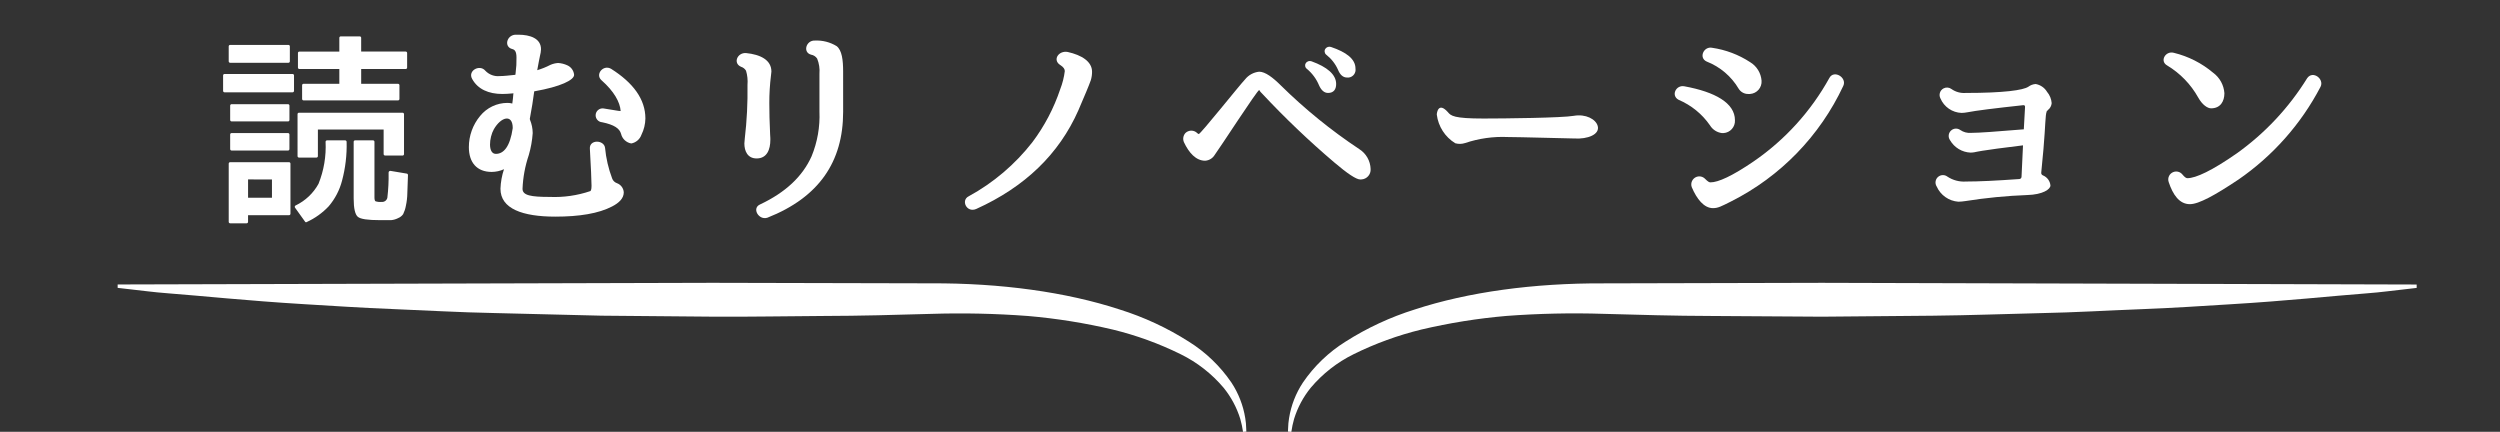 <?xml version="1.0" encoding="utf-8"?>
<!-- Generator: Adobe Illustrator 17.0.0, SVG Export Plug-In . SVG Version: 6.00 Build 0)  -->
<!DOCTYPE svg PUBLIC "-//W3C//DTD SVG 1.1//EN" "http://www.w3.org/Graphics/SVG/1.1/DTD/svg11.dtd">
<svg version="1.1" id="レイヤー_1" xmlns="http://www.w3.org/2000/svg" xmlns:xlink="http://www.w3.org/1999/xlink" x="0px"
	 y="0px" width="180px" height="31.092px" viewBox="2 2 180 31.092" enable-background="new 2 2 180 31.092" xml:space="preserve">
<rect x="2" y="2" width="180" height="31.092" fill="#333333" stroke="none"/>
<title>reading_logo</title>
<g id="layout">
	<path fill="#FFFFFF" d="M94.733,33.079l0.011-0.246c0.005-0.242,0.028-0.484,0.068-0.723c0.146-0.917,0.486-1.791,0.998-2.566
		c0.807-1.183,1.851-2.185,3.066-2.944c1.554-0.989,3.232-1.769,4.991-2.318c3.838-1.256,8.555-1.903,13.588-1.879l15.723-0.039
		L176,22.485v0.245l-0.962,0.111c-0.628,0.062-1.547,0.201-2.718,0.287c-2.342,0.177-5.688,0.538-9.703,0.778
		c-2.007,0.123-4.182,0.271-6.482,0.357s-4.726,0.235-7.235,0.283c-2.509,0.058-5.102,0.158-7.737,0.185l-7.988,0.071l-7.983-0.052
		c-2.636-0.004-5.226-0.086-7.737-0.153c-2.33-0.074-4.662-0.024-6.987,0.15c-2.065,0.177-4.115,0.505-6.133,0.981
		c-1.683,0.412-3.316,1.006-4.87,1.773c-1.185,0.583-2.237,1.405-3.089,2.414c-0.541,0.665-0.949,1.428-1.202,2.247
		c-0.087,0.305-0.153,0.616-0.197,0.93L94.733,33.079z"/>
	<path fill="#FFFFFF" d="M91.498,33.092c-0.045-0.314-0.111-0.625-0.198-0.93c-0.254-0.819-0.662-1.581-1.202-2.246
		c-0.852-1.008-1.904-1.829-3.089-2.411c-1.554-0.767-3.187-1.361-4.87-1.772c-2.017-0.477-4.067-0.805-6.132-0.982
		c-2.324-0.175-4.656-0.225-6.986-0.151c-2.509,0.072-5.102,0.145-7.737,0.15c-2.636,0.014-5.311,0.068-7.988,0.05l-7.988-0.071
		l-7.737-0.19c-2.509-0.046-4.935-0.194-7.235-0.284c-2.3-0.09-4.475-0.237-6.482-0.357c-4.015-0.241-7.36-0.598-9.703-0.775
		c-1.171-0.086-2.091-0.225-2.718-0.286l-0.962-0.11v-0.245l42.822-0.119l15.723,0.037c5.031-0.024,9.747,0.624,13.588,1.88
		c1.759,0.549,3.437,1.329,4.991,2.318c1.214,0.759,2.258,1.761,3.066,2.944c0.511,0.774,0.851,1.649,0.997,2.566
		c0.041,0.239,0.064,0.481,0.068,0.723l0.011,0.246L91.498,33.092z"/>
	<path fill="#FFFFFF" d="M23.064,8.647h-4.896c-0.056,0.001-0.103-0.043-0.105-0.1c0-0.002,0-0.003,0-0.005v-1.11
		c-0.001-0.056,0.043-0.103,0.1-0.105c0.002,0,0.003,0,0.005,0h4.896c0.056-0.001,0.103,0.043,0.105,0.1c0,0.002,0,0.003,0,0.005
		v1.11c0.001,0.056-0.043,0.103-0.1,0.105C23.067,8.647,23.066,8.647,23.064,8.647z M22.764,6.52h-4.192
		c-0.056,0.001-0.103-0.043-0.105-0.1c0-0.002,0-0.003,0-0.005V5.338c-0.001-0.056,0.043-0.103,0.1-0.105c0.002,0,0.003,0,0.005,0
		h4.192c0.056-0.002,0.103,0.043,0.105,0.099c0,0.002,0,0.004,0,0.006v1.078c0.001,0.056-0.043,0.103-0.1,0.105
		C22.767,6.521,22.766,6.521,22.764,6.52L22.764,6.52z M22.811,17.494H19.86v0.479c0.001,0.057-0.044,0.104-0.1,0.105
		c-0.002,0-0.003,0-0.005,0h-1.182c-0.056,0.001-0.103-0.043-0.105-0.1c0-0.002,0-0.003,0-0.005v-4.191
		c-0.001-0.056,0.043-0.103,0.1-0.105c0.002,0,0.003,0,0.005,0h4.235c0.056-0.001,0.103,0.043,0.105,0.1c0,0.002,0,0.003,0,0.005
		v3.607c0.002,0.056-0.042,0.103-0.098,0.105c-0.002,0-0.004,0-0.007,0L22.811,17.494z M22.736,10.742h-4.059
		c-0.056,0.001-0.103-0.043-0.105-0.1c0-0.002,0-0.003,0-0.005V9.605c-0.001-0.056,0.043-0.103,0.1-0.105c0.002,0,0.003,0,0.005,0
		h4.058c0.056-0.001,0.103,0.043,0.105,0.1c0,0.002,0,0.003,0,0.005v1.033c0.002,0.056-0.043,0.103-0.099,0.105
		c-0.002,0-0.003,0-0.005,0L22.736,10.742z M22.736,12.838h-4.059c-0.056,0.001-0.103-0.043-0.105-0.1c0-0.002,0-0.003,0-0.005
		v-1.047c-0.002-0.056,0.043-0.103,0.099-0.105c0.002,0,0.003,0,0.005,0h4.058c0.056-0.001,0.103,0.043,0.105,0.1
		c0,0.002,0,0.003,0,0.005v1.048c0.002,0.056-0.043,0.103-0.099,0.105c-0.002,0-0.003,0-0.005,0L22.736,12.838z M19.861,14.919
		v1.318h1.72V14.92L19.861,14.919z M26.957,12.209c0.025,0.944-0.086,1.887-0.33,2.8c-0.176,0.678-0.504,1.308-0.958,1.841
		c-0.45,0.478-0.989,0.865-1.587,1.138c-0.036,0.026-0.087,0.017-0.113-0.019c-0.003-0.004-0.005-0.008-0.007-0.012l-0.719-1.003
		c-0.035-0.049-0.024-0.117,0.024-0.152c0.007-0.005,0.014-0.009,0.022-0.012c0.697-0.334,1.271-0.878,1.644-1.555
		c0.386-0.959,0.559-1.991,0.509-3.024c-0.002-0.057,0.043-0.104,0.1-0.105c0.002,0,0.003,0,0.005,0h1.303
		c0.057-0.002,0.104,0.043,0.106,0.099c0,0.002,0,0.004,0,0.006L26.957,12.209z M30.985,13.197h-1.259
		c-0.057,0.002-0.104-0.043-0.105-0.1c0-0.002,0-0.003,0-0.005v-1.767h-4.733v1.916c0.001,0.056-0.043,0.103-0.1,0.105
		c-0.002,0-0.003,0-0.005,0h-1.255c-0.056,0.002-0.103-0.043-0.105-0.099c0-0.002,0-0.003,0-0.005V10.22
		c-0.002-0.057,0.043-0.104,0.1-0.105c0.002,0,0.003,0,0.005,0h7.456c0.056-0.001,0.103,0.043,0.105,0.1c0,0.002,0,0.004,0,0.006
		v2.875c0.001,0.056-0.043,0.103-0.1,0.105c-0.002,0-0.003,0-0.005,0L30.985,13.197z M31.21,6.969h-3.205v1.064h2.65
		c0.057-0.001,0.104,0.044,0.105,0.1c0,0.002,0,0.003,0,0.005v0.987c0.001,0.057-0.044,0.103-0.101,0.105c-0.001,0-0.003,0-0.004,0
		h-6.798C23.8,9.23,23.753,9.184,23.752,9.128c0-0.001,0-0.002,0-0.003V8.138c-0.001-0.057,0.044-0.104,0.1-0.105
		c0.002,0,0.003,0,0.005,0h2.575V6.969h-2.875c-0.056,0.001-0.103-0.043-0.105-0.1c0-0.002,0-0.003,0-0.005V5.818
		c-0.002-0.056,0.043-0.103,0.099-0.105c0.002,0,0.004,0,0.006,0h2.875V4.724c-0.001-0.056,0.043-0.103,0.1-0.105
		c0.002,0,0.003,0,0.005,0h1.362c0.057-0.001,0.104,0.044,0.105,0.1c0,0.001,0,0.003,0,0.004v0.989h3.204
		c0.056-0.002,0.103,0.043,0.105,0.099c0,0.002,0,0.004,0,0.006v1.048c0.002,0.056-0.043,0.103-0.099,0.105
		c-0.002,0-0.003,0-0.005,0L31.21,6.969z M31.374,14.604c-0.014,0.569-0.03,1.003-0.046,1.302c-0.004,0.307-0.039,0.613-0.105,0.913
		c-0.037,0.208-0.103,0.409-0.195,0.599c-0.09,0.127-0.215,0.226-0.359,0.284c-0.158,0.082-0.331,0.133-0.509,0.149h-0.794
		c-0.883,0-1.407-0.075-1.602-0.24s-0.3-0.599-0.3-1.318V12.21c-0.002-0.057,0.043-0.104,0.1-0.105c0.002,0,0.003,0,0.005,0h1.287
		c0.057-0.001,0.104,0.044,0.105,0.1c0,0.002,0,0.003,0,0.005v4.012c0,0.149,0.03,0.24,0.075,0.27
		c0.14,0.044,0.288,0.06,0.434,0.046c0.196,0.022,0.377-0.107,0.419-0.299c0.071-0.601,0.102-1.207,0.09-1.812
		c-0.001-0.068,0.053-0.123,0.121-0.124c0.004,0,0.008,0,0.013,0l1.168,0.195c0.054,0.004,0.095,0.052,0.091,0.107c0,0,0,0,0,0.001
		L31.374,14.604z"/>
	<path fill="#FFFFFF" d="M40.145,10.564c-0.002,0.021,0.003,0.042,0.015,0.06c0.125,0.304,0.191,0.629,0.195,0.958
		c-0.037,0.538-0.132,1.07-0.284,1.588c-0.265,0.783-0.416,1.599-0.449,2.425c0,0.479,0.614,0.584,1.961,0.584
		c0.991,0.042,1.98-0.1,2.919-0.419c0.03-0.015,0.089-0.09,0.089-0.375c0-0.404-0.046-1.302-0.12-2.682
		c-0.046-0.674,1.017-0.644,1.093-0.06c0.071,0.753,0.242,1.493,0.509,2.201c0.056,0.161,0.183,0.288,0.345,0.344
		c0.281,0.102,0.475,0.361,0.494,0.659c0,0.434-0.344,0.763-0.838,1.017c-0.971,0.509-2.365,0.734-4.087,0.734
		c-2.365,0-3.953-0.569-3.953-2.007c0.017-0.479,0.103-0.953,0.254-1.407c-0.278,0.126-0.578,0.192-0.883,0.195
		c-1.078,0-1.646-0.688-1.646-1.781c-0.002-0.82,0.284-1.615,0.808-2.246c0.482-0.597,1.209-0.944,1.976-0.943
		c0.116,0,0.232,0.016,0.344,0.046V9.439c0.03-0.179,0.06-0.479,0.075-0.689c0.015-0.046,0.015-0.03,0-0.03
		c-0.314,0.03-0.584,0.046-0.794,0.046c-0.988,0-1.766-0.344-2.171-1.078c-0.344-0.599,0.54-1.078,0.944-0.599
		c0.269,0.287,0.657,0.431,1.048,0.389c0.299,0,0.659-0.046,1.093-0.089c0.03,0,0.015,0,0.03-0.03l0.015-0.135
		c0.048-0.357,0.068-0.718,0.06-1.078c0-0.434-0.12-0.569-0.3-0.614c-0.613-0.149-0.419-0.986,0.21-1.033h0.224
		c0.854,0,1.632,0.269,1.632,1.048c-0.007,0.162-0.032,0.322-0.075,0.478c-0.03,0.195-0.12,0.539-0.195,1.017l-0.015,0.015
		C41,6.96,41.322,6.83,41.628,6.671c0.176-0.077,0.363-0.123,0.555-0.136c0.228,0.014,0.451,0.07,0.659,0.165
		c0.278,0.122,0.468,0.386,0.494,0.689c0,0.374-0.971,0.853-2.845,1.182c-0.03,0-0.015,0-0.03,0.03
		c-0.046,0.269-0.09,0.644-0.135,0.928L40.145,10.564z M38.917,11.223c0-1.048-0.853-0.808-1.362,0.089
		c-0.33,0.584-0.449,1.767,0.149,1.767C38.259,13.079,38.723,12.57,38.917,11.223L38.917,11.223z M45.775,9.86
		c0.434,0.06,0.748,0.135,0.913,0.135c-0.046-0.644-0.479-1.422-1.378-2.216c-0.479-0.419,0.12-1.153,0.689-0.824
		c1.587,1.003,2.47,2.186,2.47,3.578c-0.007,0.406-0.104,0.805-0.284,1.168c-0.114,0.326-0.394,0.565-0.733,0.628
		c-0.361-0.062-0.65-0.333-0.734-0.689c-0.105-0.389-0.494-0.659-1.362-0.838c-0.276-0.017-0.485-0.254-0.469-0.529
		s0.254-0.485,0.529-0.469c0.025,0.002,0.05,0.005,0.075,0.01L45.775,9.86z"/>
	<path fill="#FFFFFF" d="M57.511,7.434c-0.082,0.661-0.122,1.326-0.12,1.991c0,0.614,0.015,1.378,0.06,2.291
		c0.015,0.165,0.015,0.284,0.015,0.344c0,0.704-0.24,1.348-0.988,1.348c-0.659,0-0.883-0.539-0.883-1.078
		c0-0.075,0.015-0.195,0.03-0.359c0.15-1.282,0.216-2.572,0.195-3.862c0.029-0.343-0.007-0.688-0.105-1.017
		c-0.081-0.136-0.209-0.237-0.359-0.284c-0.599-0.255-0.269-1.033,0.359-0.988c1.033,0.105,1.827,0.494,1.827,1.333L57.511,7.434z
		 M62.706,10.054c0,3.593-1.737,6.153-5.45,7.62c-0.628,0.209-1.153-0.689-0.524-0.958c1.841-0.868,3.054-2.021,3.7-3.459
		c0.422-1.024,0.615-2.127,0.568-3.233v-2.71c0.032-0.372-0.025-0.746-0.164-1.092c-0.099-0.151-0.256-0.254-0.434-0.284
		c-0.629-0.165-0.36-1.048,0.269-1.017c0.553-0.027,1.101,0.114,1.572,0.404c0.375,0.3,0.462,0.988,0.462,1.827L62.706,10.054z"/>
	<path fill="#FFFFFF" d="M76.33,12.24c0.87-1.156,1.547-2.445,2.006-3.817C78.5,8.004,78.61,7.566,78.665,7.12
		c0-0.135-0.075-0.284-0.344-0.449c-0.555-0.375-0.09-1.048,0.555-0.929c1.003,0.224,1.752,0.689,1.752,1.422
		c0.002,0.208-0.029,0.415-0.09,0.614c-0.135,0.389-0.449,1.123-0.898,2.171c-1.392,3.145-3.843,5.51-7.353,7.097
		c-0.689,0.299-1.123-0.629-0.539-0.914C73.525,15.162,75.084,13.837,76.33,12.24z"/>
	<path fill="#FFFFFF" d="M99.924,14.92c-0.27,0-0.913-0.419-1.857-1.227c-1.825-1.551-3.56-3.206-5.195-4.956
		c-0.083-0.073-0.154-0.159-0.209-0.255c-0.135,0-2.845,4.192-3.204,4.671c-0.147,0.244-0.404,0.401-0.689,0.419
		c-0.659,0-1.168-0.569-1.526-1.333c-0.097-0.221-0.056-0.479,0.105-0.659c0.211-0.206,0.539-0.231,0.778-0.06
		c0.053,0.054,0.113,0.1,0.18,0.135c0.135,0,2.934-3.518,3.338-3.938c0.25-0.315,0.617-0.515,1.017-0.555
		c0.434,0,0.988,0.419,1.557,0.988c1.73,1.704,3.619,3.238,5.642,4.581c0.497,0.311,0.807,0.851,0.824,1.437
		c0.027,0.388-0.265,0.724-0.653,0.751C99.997,14.924,99.961,14.923,99.924,14.92z M97.619,8.692c-0.284,0-0.494-0.209-0.644-0.539
		c-0.192-0.466-0.495-0.877-0.883-1.198c-0.131-0.092-0.164-0.272-0.075-0.404c0.088-0.141,0.265-0.197,0.419-0.135
		c1.11,0.404,1.767,0.943,1.767,1.632C98.203,8.437,98.023,8.692,97.619,8.692z M98.981,7.582c-0.299,0-0.509-0.225-0.643-0.555
		c-0.19-0.429-0.483-0.804-0.854-1.092c-0.124-0.104-0.15-0.285-0.06-0.419c0.09-0.13,0.255-0.184,0.404-0.135
		c1.11,0.374,1.767,0.868,1.767,1.557c0.048,0.307-0.162,0.595-0.469,0.643c-0.048,0.007-0.097,0.009-0.145,0.004V7.582z"/>
	<path fill="#FFFFFF" d="M108.817,10.534c1.482,0,5.674-0.046,6.497-0.195c0.854-0.15,1.588,0.24,1.722,0.733
		c0.165,0.614-0.733,0.958-1.677,0.899c-0.299,0-4.027-0.105-4.805-0.105c-1.041-0.046-2.082,0.101-3.07,0.434
		c-0.228,0.074-0.473,0.08-0.703,0.015c-0.736-0.449-1.227-1.21-1.332-2.066c0-0.135,0.119-0.928,0.794-0.18
		C106.466,10.339,106.661,10.534,108.817,10.534z"/>
	<path fill="#FFFFFF" d="M125.973,11.581c-0.354-0.046-0.668-0.25-0.853-0.555c-0.565-0.815-1.348-1.453-2.261-1.841
		c-0.568-0.299-0.195-1.092,0.419-0.971c2.201,0.404,3.638,1.198,3.638,2.44c0.028,0.484-0.342,0.9-0.826,0.928
		C126.051,11.585,126.012,11.584,125.973,11.581z M126.632,16.507c-0.719,0.359-0.93,0.479-1.3,0.479
		c-0.644,0-1.168-0.659-1.526-1.512c-0.108-0.3,0.048-0.632,0.348-0.74c0.206-0.074,0.437-0.026,0.595,0.126
		c0.225,0.225,0.314,0.27,0.404,0.27c0.555,0,1.557-0.449,3.114-1.512c2.257-1.551,4.122-3.607,5.447-6.003
		C134.042,7,135,7.585,134.717,8.183C133.033,11.787,130.185,14.72,126.632,16.507L126.632,16.507z M127.889,8.767
		c-0.284,0.009-0.552-0.134-0.703-0.375c-0.527-0.893-1.339-1.584-2.305-1.961c-0.599-0.27-0.209-1.123,0.404-0.989
		c0.972,0.143,1.902,0.495,2.725,1.033c0.474,0.285,0.78,0.782,0.823,1.333c0.037,0.491-0.33,0.919-0.821,0.957
		C127.971,8.769,127.93,8.769,127.889,8.767L127.889,8.767z"/>
	<path fill="#FFFFFF" d="M147.801,9.74c0.015-0.135-0.03-0.18-0.149-0.165c-2.066,0.224-3.384,0.389-3.997,0.509
		c-0.138,0.027-0.279,0.043-0.419,0.046c-0.669-0.022-1.265-0.431-1.526-1.048c-0.135-0.263-0.032-0.585,0.231-0.72
		c0.181-0.093,0.4-0.075,0.563,0.046c0.3,0.213,0.666,0.313,1.033,0.284c2.724,0,4.132-0.195,4.507-0.449
		c0.152-0.114,0.334-0.182,0.524-0.195c0.344,0.061,0.644,0.269,0.823,0.569c0.192,0.228,0.308,0.511,0.33,0.808
		c-0.016,0.195-0.114,0.375-0.269,0.494c-0.031,0.06-0.06,0.06-0.075,0.06c-0.04,0.111-0.065,0.227-0.075,0.344
		c-0.06,0.539-0.06,1.482-0.329,4.072c-0.027,0.103,0.032,0.209,0.135,0.24c0.293,0.125,0.495,0.401,0.524,0.719
		c0,0.269-0.539,0.659-1.677,0.689c-1.489,0.056-2.974,0.201-4.446,0.434c-0.168,0.027-0.338,0.042-0.509,0.046
		c-0.681-0.05-1.279-0.47-1.557-1.093c-0.16-0.247-0.09-0.577,0.156-0.737c0.186-0.121,0.428-0.114,0.607,0.018
		c0.397,0.266,0.871,0.392,1.347,0.359c0.914,0,2.186-0.06,3.833-0.179c0.091-0.001,0.164-0.074,0.165-0.165l0.105-2.231v-0.03
		c-1.482,0.18-2.47,0.314-2.919,0.389c-0.225,0.03-0.39,0.075-0.494,0.089c-0.021-0.002-0.042,0.003-0.06,0.015
		c-0.099,0.018-0.199,0.028-0.3,0.03c-0.616-0.025-1.175-0.364-1.482-0.898c-0.167-0.238-0.11-0.566,0.128-0.734
		c0.182-0.128,0.425-0.128,0.606,0c0.232,0.161,0.513,0.236,0.794,0.21c0.555,0,1.797-0.09,3.788-0.255v-0.03L147.801,9.74z"/>
	<path fill="#FFFFFF" d="M161.199,9.8c-0.254,0-0.628-0.24-0.928-0.778c-0.53-0.95-1.299-1.745-2.231-2.306
		c-0.569-0.314-0.12-1.078,0.479-0.913c1.042,0.253,2.011,0.745,2.83,1.437c0.472,0.347,0.767,0.884,0.808,1.469
		C162.158,9.291,161.874,9.8,161.199,9.8z M163.161,14.933c-1.662,1.11-2.845,1.767-3.488,1.767c-0.764,0-1.228-0.688-1.526-1.587
		c-0.106-0.298,0.05-0.626,0.349-0.731c0.221-0.078,0.468-0.014,0.622,0.163c0.195,0.24,0.3,0.284,0.375,0.284
		c0.601,0,1.767-0.539,3.548-1.781c2.035-1.451,3.76-3.293,5.075-5.418c0.404-0.584,1.258,0.06,0.958,0.628
		c-1.399,2.674-3.43,4.966-5.915,6.677L163.161,14.933z"/>
</g>
</svg>
